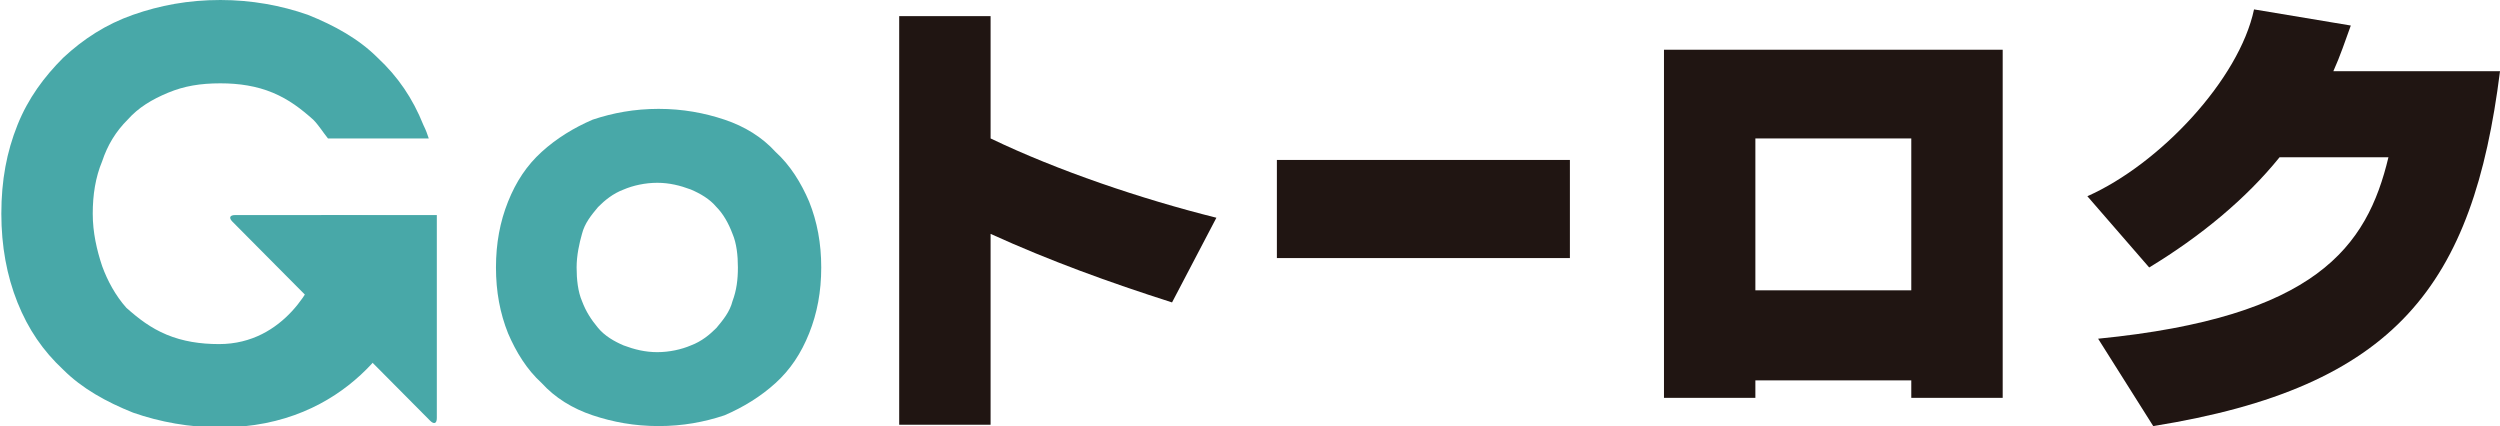 <?xml version="1.0" encoding="utf-8"?>
<!-- Generator: Adobe Illustrator 26.0.1, SVG Export Plug-In . SVG Version: 6.00 Build 0)  -->
<svg version="1.1" id="レイヤー_1" xmlns="http://www.w3.org/2000/svg" xmlns:xlink="http://www.w3.org/1999/xlink" x="0px"
	 y="0px" width="186px" height="31.7px" viewBox="0 0 186 31.7" style="enable-background:new 0 0 186 31.7;" xml:space="preserve">
<style type="text/css">
	.st0{fill:#48A8A8;}
	.st1{fill:#201512;}
</style>
<g>
	<g>
		<g>
			<path class="st0" d="M36.9,19.9c0-1.8,0.3-3.4,0.9-4.9c0.6-1.5,1.4-2.7,2.5-3.7c1.1-1,2.4-1.8,3.8-2.4c1.5-0.5,3.1-0.8,4.9-0.8
				c1.8,0,3.4,0.3,4.9,0.8c1.5,0.5,2.8,1.3,3.8,2.4c1.1,1,1.9,2.3,2.5,3.7c0.6,1.5,0.9,3.1,0.9,4.9c0,1.8-0.3,3.4-0.9,4.9
				c-0.6,1.5-1.4,2.7-2.5,3.7c-1.1,1-2.4,1.8-3.8,2.4c-1.5,0.5-3.1,0.8-4.9,0.8c-1.8,0-3.4-0.3-4.9-0.8c-1.5-0.5-2.8-1.3-3.8-2.4
				c-1.1-1-1.9-2.3-2.5-3.7C37.2,23.3,36.9,21.7,36.9,19.9z M42.9,19.9c0,0.9,0.1,1.8,0.4,2.5c0.3,0.8,0.7,1.4,1.2,2
				c0.5,0.6,1.2,1,1.9,1.3c0.8,0.3,1.6,0.5,2.5,0.5c0.9,0,1.8-0.2,2.5-0.5c0.8-0.3,1.4-0.8,1.9-1.3c0.5-0.6,1-1.2,1.2-2
				c0.3-0.8,0.4-1.6,0.4-2.5c0-0.9-0.1-1.8-0.4-2.5c-0.3-0.8-0.7-1.5-1.2-2c-0.5-0.6-1.2-1-1.9-1.3c-0.8-0.3-1.6-0.5-2.5-0.5
				c-0.9,0-1.8,0.2-2.5,0.5c-0.8,0.3-1.4,0.8-1.9,1.3c-0.5,0.6-1,1.2-1.2,2C43.1,18.1,42.9,19,42.9,19.9z"/>
		</g>
	</g>
	<path class="st0" d="M31.8,16l-14.3,0c-0.4,0-0.5,0.2-0.2,0.5L32,31.3c0.3,0.3,0.5,0.2,0.5-0.2V16.8V16L31.8,16z"/>
	<path class="st0" d="M23.9,16c0.1,1.4,0.1,2.6-0.2,3.8c-0.3,1.2-2.5,5.8-7.4,5.8c-1.4,0-2.7-0.2-3.9-0.7c-1.2-0.5-2.1-1.2-3-2
		C8.6,22,8,20.9,7.6,19.8c-0.4-1.2-0.7-2.5-0.7-3.9c0-1.4,0.2-2.7,0.7-3.9C8,10.8,8.6,9.8,9.5,8.9c0.8-0.9,1.8-1.5,3-2
		c1.2-0.5,2.4-0.7,3.9-0.7c1.4,0,2.7,0.2,3.9,0.7c1.2,0.5,2.1,1.2,3,2c0.4,0.4,0.7,0.9,1.1,1.4l7.5,0c-0.1-0.3-0.2-0.6-0.4-1
		c-0.8-2-1.9-3.6-3.4-5c-1.4-1.4-3.2-2.4-5.2-3.2c-2-0.7-4.2-1.1-6.5-1.1c-2.4,0-4.5,0.4-6.5,1.1c-2,0.7-3.7,1.8-5.2,3.2
		c-1.4,1.4-2.6,3-3.4,5c-0.8,2-1.2,4.1-1.2,6.6c0,2.4,0.4,4.6,1.2,6.6c0.8,2,1.9,3.6,3.4,5c1.4,1.4,3.2,2.4,5.2,3.2
		c2,0.7,4.2,1.1,6.5,1.1c9.6,0,13.5-7.3,14.1-9.3c0.6-1.9,0.8-4.1,0.5-6.4L23.9,16z"/>
	<g>
		<path class="st1" d="M87.2,22.5c-4.7-1.5-9.1-3.1-13.5-5.1l0,14.2l-6.8,0V1.2l6.8,0v9.1c5,2.4,11.2,4.5,16.8,5.9L87.2,22.5z"/>
		<path class="st1" d="M95,19.2v-7.3l21.8,0v7.3L95,19.2z"/>
		<path class="st1" d="M142.2,29.6v-1.3l-11.6,0v1.3l-6.8,0V3.7l25.2,0v25.9L142.2,29.6z M142.2,10.3l-11.6,0v11.3l11.6,0V10.3z"/>
		<path class="st1" d="M160.2,31.7l-4.1-6.5c16.2-1.6,20-6.8,21.6-13.5l-8.1,0c-2.5,3.1-5.9,5.9-9.7,8.2l-4.6-5.3
			c5.4-2.4,11.3-8.7,12.4-13.9l7.2,1.2c-0.4,1.1-0.8,2.3-1.3,3.4l12.4,0C184,21.2,178.3,28.8,160.2,31.7z"/>
	</g>
</g>
</svg>
